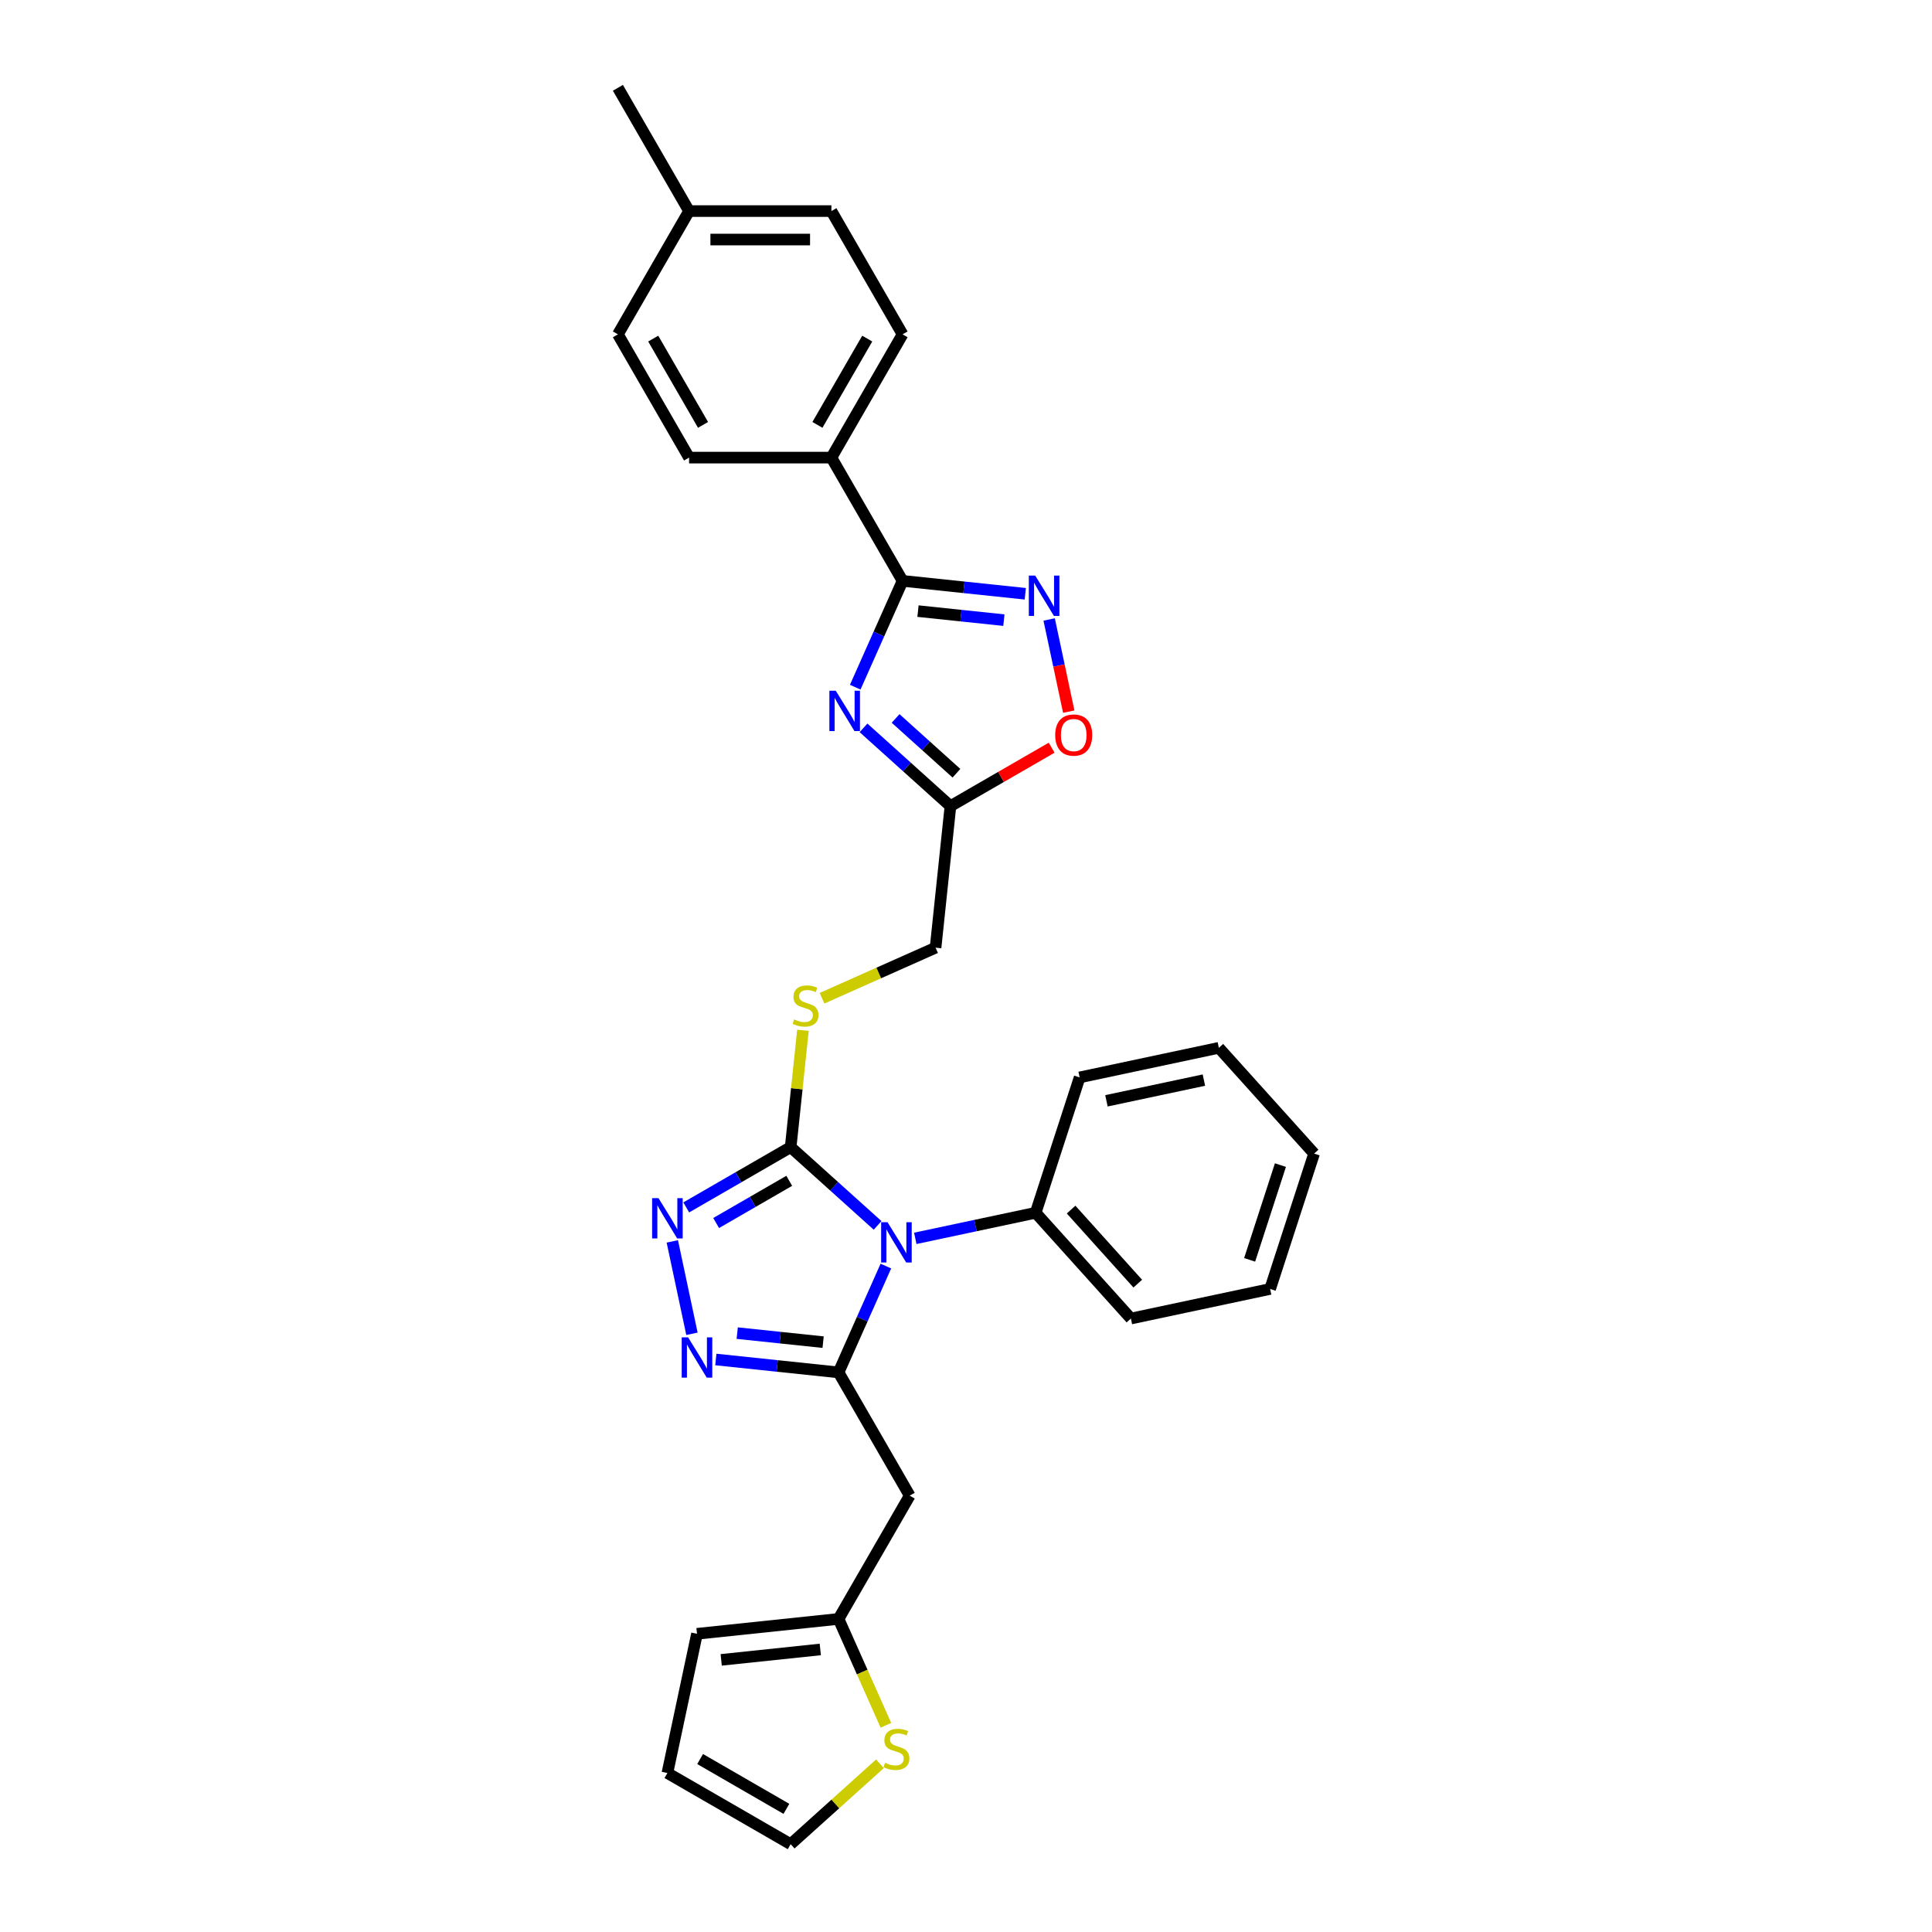<?xml version='1.0' encoding='iso-8859-1'?>
<svg version='1.1' baseProfile='full'
              xmlns='http://www.w3.org/2000/svg'
                      xmlns:rdkit='http://www.rdkit.org/xml'
                      xmlns:xlink='http://www.w3.org/1999/xlink'
                  xml:space='preserve'
width='1000px' height='1000px' viewBox='0 0 1000 1000'>
<!-- END OF HEADER -->
<rect style='opacity:1.0;fill:#FFFFFF;stroke:none' width='1000' height='1000' x='0' y='0'> </rect>
<path class='bond-0' d='M 458.529,655.32 L 446.279,682.834' style='fill:none;fill-rule:evenodd;stroke:#0000FF;stroke-width:6px;stroke-linecap:butt;stroke-linejoin:miter;stroke-opacity:1' />
<path class='bond-0' d='M 446.279,682.834 L 434.029,710.348' style='fill:none;fill-rule:evenodd;stroke:#000000;stroke-width:6px;stroke-linecap:butt;stroke-linejoin:miter;stroke-opacity:1' />
<path class='bond-1' d='M 454.24,634.264 L 431.743,614.008' style='fill:none;fill-rule:evenodd;stroke:#0000FF;stroke-width:6px;stroke-linecap:butt;stroke-linejoin:miter;stroke-opacity:1' />
<path class='bond-1' d='M 431.743,614.008 L 409.246,593.751' style='fill:none;fill-rule:evenodd;stroke:#000000;stroke-width:6px;stroke-linecap:butt;stroke-linejoin:miter;stroke-opacity:1' />
<path class='bond-14' d='M 473.748,640.973 L 504.901,634.351' style='fill:none;fill-rule:evenodd;stroke:#0000FF;stroke-width:6px;stroke-linecap:butt;stroke-linejoin:miter;stroke-opacity:1' />
<path class='bond-14' d='M 504.901,634.351 L 536.054,627.73' style='fill:none;fill-rule:evenodd;stroke:#000000;stroke-width:6px;stroke-linecap:butt;stroke-linejoin:miter;stroke-opacity:1' />
<path class='bond-3' d='M 434.029,710.348 L 402.273,707.01' style='fill:none;fill-rule:evenodd;stroke:#000000;stroke-width:6px;stroke-linecap:butt;stroke-linejoin:miter;stroke-opacity:1' />
<path class='bond-3' d='M 402.273,707.01 L 370.516,703.672' style='fill:none;fill-rule:evenodd;stroke:#0000FF;stroke-width:6px;stroke-linecap:butt;stroke-linejoin:miter;stroke-opacity:1' />
<path class='bond-3' d='M 426.043,694.693 L 403.813,692.357' style='fill:none;fill-rule:evenodd;stroke:#000000;stroke-width:6px;stroke-linecap:butt;stroke-linejoin:miter;stroke-opacity:1' />
<path class='bond-3' d='M 403.813,692.357 L 381.583,690.02' style='fill:none;fill-rule:evenodd;stroke:#0000FF;stroke-width:6px;stroke-linecap:butt;stroke-linejoin:miter;stroke-opacity:1' />
<path class='bond-8' d='M 434.029,710.348 L 470.865,774.148' style='fill:none;fill-rule:evenodd;stroke:#000000;stroke-width:6px;stroke-linecap:butt;stroke-linejoin:miter;stroke-opacity:1' />
<path class='bond-4' d='M 409.246,593.751 L 382.223,609.353' style='fill:none;fill-rule:evenodd;stroke:#000000;stroke-width:6px;stroke-linecap:butt;stroke-linejoin:miter;stroke-opacity:1' />
<path class='bond-4' d='M 382.223,609.353 L 355.199,624.955' style='fill:none;fill-rule:evenodd;stroke:#0000FF;stroke-width:6px;stroke-linecap:butt;stroke-linejoin:miter;stroke-opacity:1' />
<path class='bond-4' d='M 408.506,611.192 L 389.59,622.113' style='fill:none;fill-rule:evenodd;stroke:#000000;stroke-width:6px;stroke-linecap:butt;stroke-linejoin:miter;stroke-opacity:1' />
<path class='bond-4' d='M 389.59,622.113 L 370.673,633.035' style='fill:none;fill-rule:evenodd;stroke:#0000FF;stroke-width:6px;stroke-linecap:butt;stroke-linejoin:miter;stroke-opacity:1' />
<path class='bond-11' d='M 409.246,593.751 L 412.423,563.52' style='fill:none;fill-rule:evenodd;stroke:#000000;stroke-width:6px;stroke-linecap:butt;stroke-linejoin:miter;stroke-opacity:1' />
<path class='bond-11' d='M 412.423,563.52 L 415.601,533.288' style='fill:none;fill-rule:evenodd;stroke:#CCCC00;stroke-width:6px;stroke-linecap:butt;stroke-linejoin:miter;stroke-opacity:1' />
<path class='bond-2' d='M 446.955,376.74 L 469.452,396.997' style='fill:none;fill-rule:evenodd;stroke:#0000FF;stroke-width:6px;stroke-linecap:butt;stroke-linejoin:miter;stroke-opacity:1' />
<path class='bond-2' d='M 469.452,396.997 L 491.949,417.253' style='fill:none;fill-rule:evenodd;stroke:#000000;stroke-width:6px;stroke-linecap:butt;stroke-linejoin:miter;stroke-opacity:1' />
<path class='bond-2' d='M 463.563,371.868 L 479.311,386.047' style='fill:none;fill-rule:evenodd;stroke:#0000FF;stroke-width:6px;stroke-linecap:butt;stroke-linejoin:miter;stroke-opacity:1' />
<path class='bond-2' d='M 479.311,386.047 L 495.059,400.227' style='fill:none;fill-rule:evenodd;stroke:#000000;stroke-width:6px;stroke-linecap:butt;stroke-linejoin:miter;stroke-opacity:1' />
<path class='bond-5' d='M 442.665,355.684 L 454.915,328.171' style='fill:none;fill-rule:evenodd;stroke:#0000FF;stroke-width:6px;stroke-linecap:butt;stroke-linejoin:miter;stroke-opacity:1' />
<path class='bond-5' d='M 454.915,328.171 L 467.165,300.657' style='fill:none;fill-rule:evenodd;stroke:#000000;stroke-width:6px;stroke-linecap:butt;stroke-linejoin:miter;stroke-opacity:1' />
<path class='bond-30' d='M 358.154,690.374 L 347.988,642.546' style='fill:none;fill-rule:evenodd;stroke:#0000FF;stroke-width:6px;stroke-linecap:butt;stroke-linejoin:miter;stroke-opacity:1' />
<path class='bond-13' d='M 467.165,300.657 L 430.33,236.856' style='fill:none;fill-rule:evenodd;stroke:#000000;stroke-width:6px;stroke-linecap:butt;stroke-linejoin:miter;stroke-opacity:1' />
<path class='bond-33' d='M 467.165,300.657 L 498.922,303.994' style='fill:none;fill-rule:evenodd;stroke:#000000;stroke-width:6px;stroke-linecap:butt;stroke-linejoin:miter;stroke-opacity:1' />
<path class='bond-33' d='M 498.922,303.994 L 530.678,307.332' style='fill:none;fill-rule:evenodd;stroke:#0000FF;stroke-width:6px;stroke-linecap:butt;stroke-linejoin:miter;stroke-opacity:1' />
<path class='bond-33' d='M 475.152,316.311 L 497.382,318.648' style='fill:none;fill-rule:evenodd;stroke:#000000;stroke-width:6px;stroke-linecap:butt;stroke-linejoin:miter;stroke-opacity:1' />
<path class='bond-33' d='M 497.382,318.648 L 519.611,320.984' style='fill:none;fill-rule:evenodd;stroke:#0000FF;stroke-width:6px;stroke-linecap:butt;stroke-linejoin:miter;stroke-opacity:1' />
<path class='bond-6' d='M 543.041,320.631 L 548.112,344.485' style='fill:none;fill-rule:evenodd;stroke:#0000FF;stroke-width:6px;stroke-linecap:butt;stroke-linejoin:miter;stroke-opacity:1' />
<path class='bond-6' d='M 548.112,344.485 L 553.182,368.34' style='fill:none;fill-rule:evenodd;stroke:#FF0000;stroke-width:6px;stroke-linecap:butt;stroke-linejoin:miter;stroke-opacity:1' />
<path class='bond-7' d='M 491.949,417.253 L 484.248,490.52' style='fill:none;fill-rule:evenodd;stroke:#000000;stroke-width:6px;stroke-linecap:butt;stroke-linejoin:miter;stroke-opacity:1' />
<path class='bond-9' d='M 491.949,417.253 L 518.139,402.132' style='fill:none;fill-rule:evenodd;stroke:#000000;stroke-width:6px;stroke-linecap:butt;stroke-linejoin:miter;stroke-opacity:1' />
<path class='bond-9' d='M 518.139,402.132 L 544.33,387.011' style='fill:none;fill-rule:evenodd;stroke:#FF0000;stroke-width:6px;stroke-linecap:butt;stroke-linejoin:miter;stroke-opacity:1' />
<path class='bond-10' d='M 470.865,774.148 L 434.029,837.949' style='fill:none;fill-rule:evenodd;stroke:#000000;stroke-width:6px;stroke-linecap:butt;stroke-linejoin:miter;stroke-opacity:1' />
<path class='bond-12' d='M 434.029,837.949 L 446.286,865.478' style='fill:none;fill-rule:evenodd;stroke:#000000;stroke-width:6px;stroke-linecap:butt;stroke-linejoin:miter;stroke-opacity:1' />
<path class='bond-12' d='M 446.286,865.478 L 458.542,893.006' style='fill:none;fill-rule:evenodd;stroke:#CCCC00;stroke-width:6px;stroke-linecap:butt;stroke-linejoin:miter;stroke-opacity:1' />
<path class='bond-16' d='M 434.029,837.949 L 360.762,845.65' style='fill:none;fill-rule:evenodd;stroke:#000000;stroke-width:6px;stroke-linecap:butt;stroke-linejoin:miter;stroke-opacity:1' />
<path class='bond-16' d='M 424.579,853.757 L 373.293,859.148' style='fill:none;fill-rule:evenodd;stroke:#000000;stroke-width:6px;stroke-linecap:butt;stroke-linejoin:miter;stroke-opacity:1' />
<path class='bond-17' d='M 425.478,516.686 L 454.863,503.603' style='fill:none;fill-rule:evenodd;stroke:#CCCC00;stroke-width:6px;stroke-linecap:butt;stroke-linejoin:miter;stroke-opacity:1' />
<path class='bond-17' d='M 454.863,503.603 L 484.248,490.52' style='fill:none;fill-rule:evenodd;stroke:#000000;stroke-width:6px;stroke-linecap:butt;stroke-linejoin:miter;stroke-opacity:1' />
<path class='bond-15' d='M 455.463,912.932 L 432.354,933.739' style='fill:none;fill-rule:evenodd;stroke:#CCCC00;stroke-width:6px;stroke-linecap:butt;stroke-linejoin:miter;stroke-opacity:1' />
<path class='bond-15' d='M 432.354,933.739 L 409.246,954.545' style='fill:none;fill-rule:evenodd;stroke:#000000;stroke-width:6px;stroke-linecap:butt;stroke-linejoin:miter;stroke-opacity:1' />
<path class='bond-19' d='M 430.33,236.856 L 467.165,173.056' style='fill:none;fill-rule:evenodd;stroke:#000000;stroke-width:6px;stroke-linecap:butt;stroke-linejoin:miter;stroke-opacity:1' />
<path class='bond-19' d='M 423.095,219.919 L 448.88,175.259' style='fill:none;fill-rule:evenodd;stroke:#000000;stroke-width:6px;stroke-linecap:butt;stroke-linejoin:miter;stroke-opacity:1' />
<path class='bond-20' d='M 430.33,236.856 L 356.66,236.856' style='fill:none;fill-rule:evenodd;stroke:#000000;stroke-width:6px;stroke-linecap:butt;stroke-linejoin:miter;stroke-opacity:1' />
<path class='bond-24' d='M 536.054,627.73 L 585.35,682.477' style='fill:none;fill-rule:evenodd;stroke:#000000;stroke-width:6px;stroke-linecap:butt;stroke-linejoin:miter;stroke-opacity:1' />
<path class='bond-24' d='M 554.398,626.083 L 588.905,664.406' style='fill:none;fill-rule:evenodd;stroke:#000000;stroke-width:6px;stroke-linecap:butt;stroke-linejoin:miter;stroke-opacity:1' />
<path class='bond-25' d='M 536.054,627.73 L 558.82,557.665' style='fill:none;fill-rule:evenodd;stroke:#000000;stroke-width:6px;stroke-linecap:butt;stroke-linejoin:miter;stroke-opacity:1' />
<path class='bond-32' d='M 409.246,954.545 L 345.445,917.71' style='fill:none;fill-rule:evenodd;stroke:#000000;stroke-width:6px;stroke-linecap:butt;stroke-linejoin:miter;stroke-opacity:1' />
<path class='bond-32' d='M 407.043,936.26 L 362.383,910.475' style='fill:none;fill-rule:evenodd;stroke:#000000;stroke-width:6px;stroke-linecap:butt;stroke-linejoin:miter;stroke-opacity:1' />
<path class='bond-18' d='M 360.762,845.65 L 345.445,917.71' style='fill:none;fill-rule:evenodd;stroke:#000000;stroke-width:6px;stroke-linecap:butt;stroke-linejoin:miter;stroke-opacity:1' />
<path class='bond-21' d='M 467.165,173.056 L 430.33,109.255' style='fill:none;fill-rule:evenodd;stroke:#000000;stroke-width:6px;stroke-linecap:butt;stroke-linejoin:miter;stroke-opacity:1' />
<path class='bond-22' d='M 356.66,236.856 L 319.824,173.056' style='fill:none;fill-rule:evenodd;stroke:#000000;stroke-width:6px;stroke-linecap:butt;stroke-linejoin:miter;stroke-opacity:1' />
<path class='bond-22' d='M 363.894,219.919 L 338.11,175.259' style='fill:none;fill-rule:evenodd;stroke:#000000;stroke-width:6px;stroke-linecap:butt;stroke-linejoin:miter;stroke-opacity:1' />
<path class='bond-34' d='M 430.33,109.255 L 356.66,109.255' style='fill:none;fill-rule:evenodd;stroke:#000000;stroke-width:6px;stroke-linecap:butt;stroke-linejoin:miter;stroke-opacity:1' />
<path class='bond-34' d='M 419.279,123.989 L 367.71,123.989' style='fill:none;fill-rule:evenodd;stroke:#000000;stroke-width:6px;stroke-linecap:butt;stroke-linejoin:miter;stroke-opacity:1' />
<path class='bond-23' d='M 319.824,173.056 L 356.66,109.255' style='fill:none;fill-rule:evenodd;stroke:#000000;stroke-width:6px;stroke-linecap:butt;stroke-linejoin:miter;stroke-opacity:1' />
<path class='bond-26' d='M 356.66,109.255 L 319.824,45.455' style='fill:none;fill-rule:evenodd;stroke:#000000;stroke-width:6px;stroke-linecap:butt;stroke-linejoin:miter;stroke-opacity:1' />
<path class='bond-28' d='M 585.35,682.477 L 657.41,667.161' style='fill:none;fill-rule:evenodd;stroke:#000000;stroke-width:6px;stroke-linecap:butt;stroke-linejoin:miter;stroke-opacity:1' />
<path class='bond-27' d='M 558.82,557.665 L 630.88,542.348' style='fill:none;fill-rule:evenodd;stroke:#000000;stroke-width:6px;stroke-linecap:butt;stroke-linejoin:miter;stroke-opacity:1' />
<path class='bond-27' d='M 572.692,569.779 L 623.135,559.058' style='fill:none;fill-rule:evenodd;stroke:#000000;stroke-width:6px;stroke-linecap:butt;stroke-linejoin:miter;stroke-opacity:1' />
<path class='bond-29' d='M 630.88,542.348 L 680.176,597.096' style='fill:none;fill-rule:evenodd;stroke:#000000;stroke-width:6px;stroke-linecap:butt;stroke-linejoin:miter;stroke-opacity:1' />
<path class='bond-31' d='M 657.41,667.161 L 680.176,597.096' style='fill:none;fill-rule:evenodd;stroke:#000000;stroke-width:6px;stroke-linecap:butt;stroke-linejoin:miter;stroke-opacity:1' />
<path class='bond-31' d='M 646.812,652.098 L 662.748,603.052' style='fill:none;fill-rule:evenodd;stroke:#000000;stroke-width:6px;stroke-linecap:butt;stroke-linejoin:miter;stroke-opacity:1' />
<path  class='atom-0' d='M 459.382 632.615
L 466.219 643.665
Q 466.896 644.756, 467.987 646.73
Q 469.077 648.704, 469.136 648.822
L 469.136 632.615
L 471.906 632.615
L 471.906 653.478
L 469.048 653.478
L 461.71 641.396
Q 460.855 639.982, 459.942 638.361
Q 459.058 636.74, 458.793 636.239
L 458.793 653.478
L 456.082 653.478
L 456.082 632.615
L 459.382 632.615
' fill='#0000FF'/>
<path  class='atom-3' d='M 432.589 357.526
L 439.426 368.577
Q 440.103 369.667, 441.194 371.641
Q 442.284 373.616, 442.343 373.734
L 442.343 357.526
L 445.113 357.526
L 445.113 378.39
L 442.255 378.39
L 434.917 366.308
Q 434.062 364.893, 433.149 363.272
Q 432.265 361.652, 432 361.151
L 432 378.39
L 429.289 378.39
L 429.289 357.526
L 432.589 357.526
' fill='#0000FF'/>
<path  class='atom-4' d='M 356.151 692.216
L 362.987 703.266
Q 363.665 704.356, 364.755 706.331
Q 365.846 708.305, 365.905 708.423
L 365.905 692.216
L 368.675 692.216
L 368.675 713.079
L 365.816 713.079
L 358.479 700.997
Q 357.624 699.583, 356.711 697.962
Q 355.827 696.341, 355.561 695.84
L 355.561 713.079
L 352.85 713.079
L 352.85 692.216
L 356.151 692.216
' fill='#0000FF'/>
<path  class='atom-5' d='M 340.834 620.155
L 347.67 631.205
Q 348.348 632.296, 349.438 634.27
Q 350.529 636.245, 350.588 636.362
L 350.588 620.155
L 353.358 620.155
L 353.358 641.018
L 350.499 641.018
L 343.162 628.936
Q 342.307 627.522, 341.394 625.901
Q 340.51 624.28, 340.244 623.779
L 340.244 641.018
L 337.533 641.018
L 337.533 620.155
L 340.834 620.155
' fill='#0000FF'/>
<path  class='atom-7' d='M 535.82 297.926
L 542.657 308.976
Q 543.335 310.066, 544.425 312.041
Q 545.515 314.015, 545.574 314.133
L 545.574 297.926
L 548.344 297.926
L 548.344 318.789
L 545.486 318.789
L 538.148 306.707
Q 537.294 305.293, 536.38 303.672
Q 535.496 302.051, 535.231 301.55
L 535.231 318.789
L 532.52 318.789
L 532.52 297.926
L 535.82 297.926
' fill='#0000FF'/>
<path  class='atom-10' d='M 546.172 380.477
Q 546.172 375.467, 548.647 372.668
Q 551.123 369.868, 555.749 369.868
Q 560.376 369.868, 562.851 372.668
Q 565.326 375.467, 565.326 380.477
Q 565.326 385.545, 562.822 388.433
Q 560.317 391.292, 555.749 391.292
Q 551.152 391.292, 548.647 388.433
Q 546.172 385.575, 546.172 380.477
M 555.749 388.934
Q 558.932 388.934, 560.641 386.812
Q 562.38 384.661, 562.38 380.477
Q 562.38 376.381, 560.641 374.318
Q 558.932 372.226, 555.749 372.226
Q 552.567 372.226, 550.828 374.288
Q 549.119 376.351, 549.119 380.477
Q 549.119 384.691, 550.828 386.812
Q 552.567 388.934, 555.749 388.934
' fill='#FF0000'/>
<path  class='atom-12' d='M 411.053 527.645
Q 411.289 527.734, 412.261 528.146
Q 413.234 528.559, 414.295 528.824
Q 415.385 529.06, 416.446 529.06
Q 418.42 529.06, 419.569 528.117
Q 420.719 527.144, 420.719 525.465
Q 420.719 524.315, 420.129 523.608
Q 419.569 522.901, 418.685 522.518
Q 417.801 522.135, 416.328 521.693
Q 414.471 521.133, 413.352 520.602
Q 412.261 520.072, 411.466 518.952
Q 410.699 517.832, 410.699 515.946
Q 410.699 513.324, 412.467 511.703
Q 414.265 510.082, 417.801 510.082
Q 420.218 510.082, 422.958 511.231
L 422.28 513.501
Q 419.776 512.469, 417.89 512.469
Q 415.856 512.469, 414.737 513.324
Q 413.617 514.149, 413.646 515.593
Q 413.646 516.713, 414.206 517.39
Q 414.795 518.068, 415.621 518.451
Q 416.475 518.834, 417.89 519.276
Q 419.776 519.866, 420.895 520.455
Q 422.015 521.044, 422.811 522.253
Q 423.636 523.431, 423.636 525.465
Q 423.636 528.353, 421.691 529.914
Q 419.776 531.447, 416.564 531.447
Q 414.707 531.447, 413.293 531.034
Q 411.908 530.651, 410.257 529.973
L 411.053 527.645
' fill='#CCCC00'/>
<path  class='atom-13' d='M 458.1 912.411
Q 458.336 912.499, 459.308 912.912
Q 460.281 913.325, 461.342 913.59
Q 462.432 913.826, 463.493 913.826
Q 465.467 913.826, 466.617 912.883
Q 467.766 911.91, 467.766 910.23
Q 467.766 909.081, 467.176 908.374
Q 466.617 907.667, 465.732 907.284
Q 464.848 906.9, 463.375 906.458
Q 461.519 905.899, 460.399 905.368
Q 459.308 904.838, 458.513 903.718
Q 457.747 902.598, 457.747 900.712
Q 457.747 898.09, 459.515 896.469
Q 461.312 894.848, 464.848 894.848
Q 467.265 894.848, 470.005 895.997
L 469.328 898.266
Q 466.823 897.235, 464.937 897.235
Q 462.904 897.235, 461.784 898.09
Q 460.664 898.915, 460.693 900.359
Q 460.693 901.478, 461.253 902.156
Q 461.843 902.834, 462.668 903.217
Q 463.522 903.6, 464.937 904.042
Q 466.823 904.631, 467.943 905.221
Q 469.062 905.81, 469.858 907.018
Q 470.683 908.197, 470.683 910.23
Q 470.683 913.118, 468.738 914.68
Q 466.823 916.212, 463.611 916.212
Q 461.754 916.212, 460.34 915.8
Q 458.955 915.417, 457.305 914.739
L 458.1 912.411
' fill='#CCCC00'/>
</svg>
